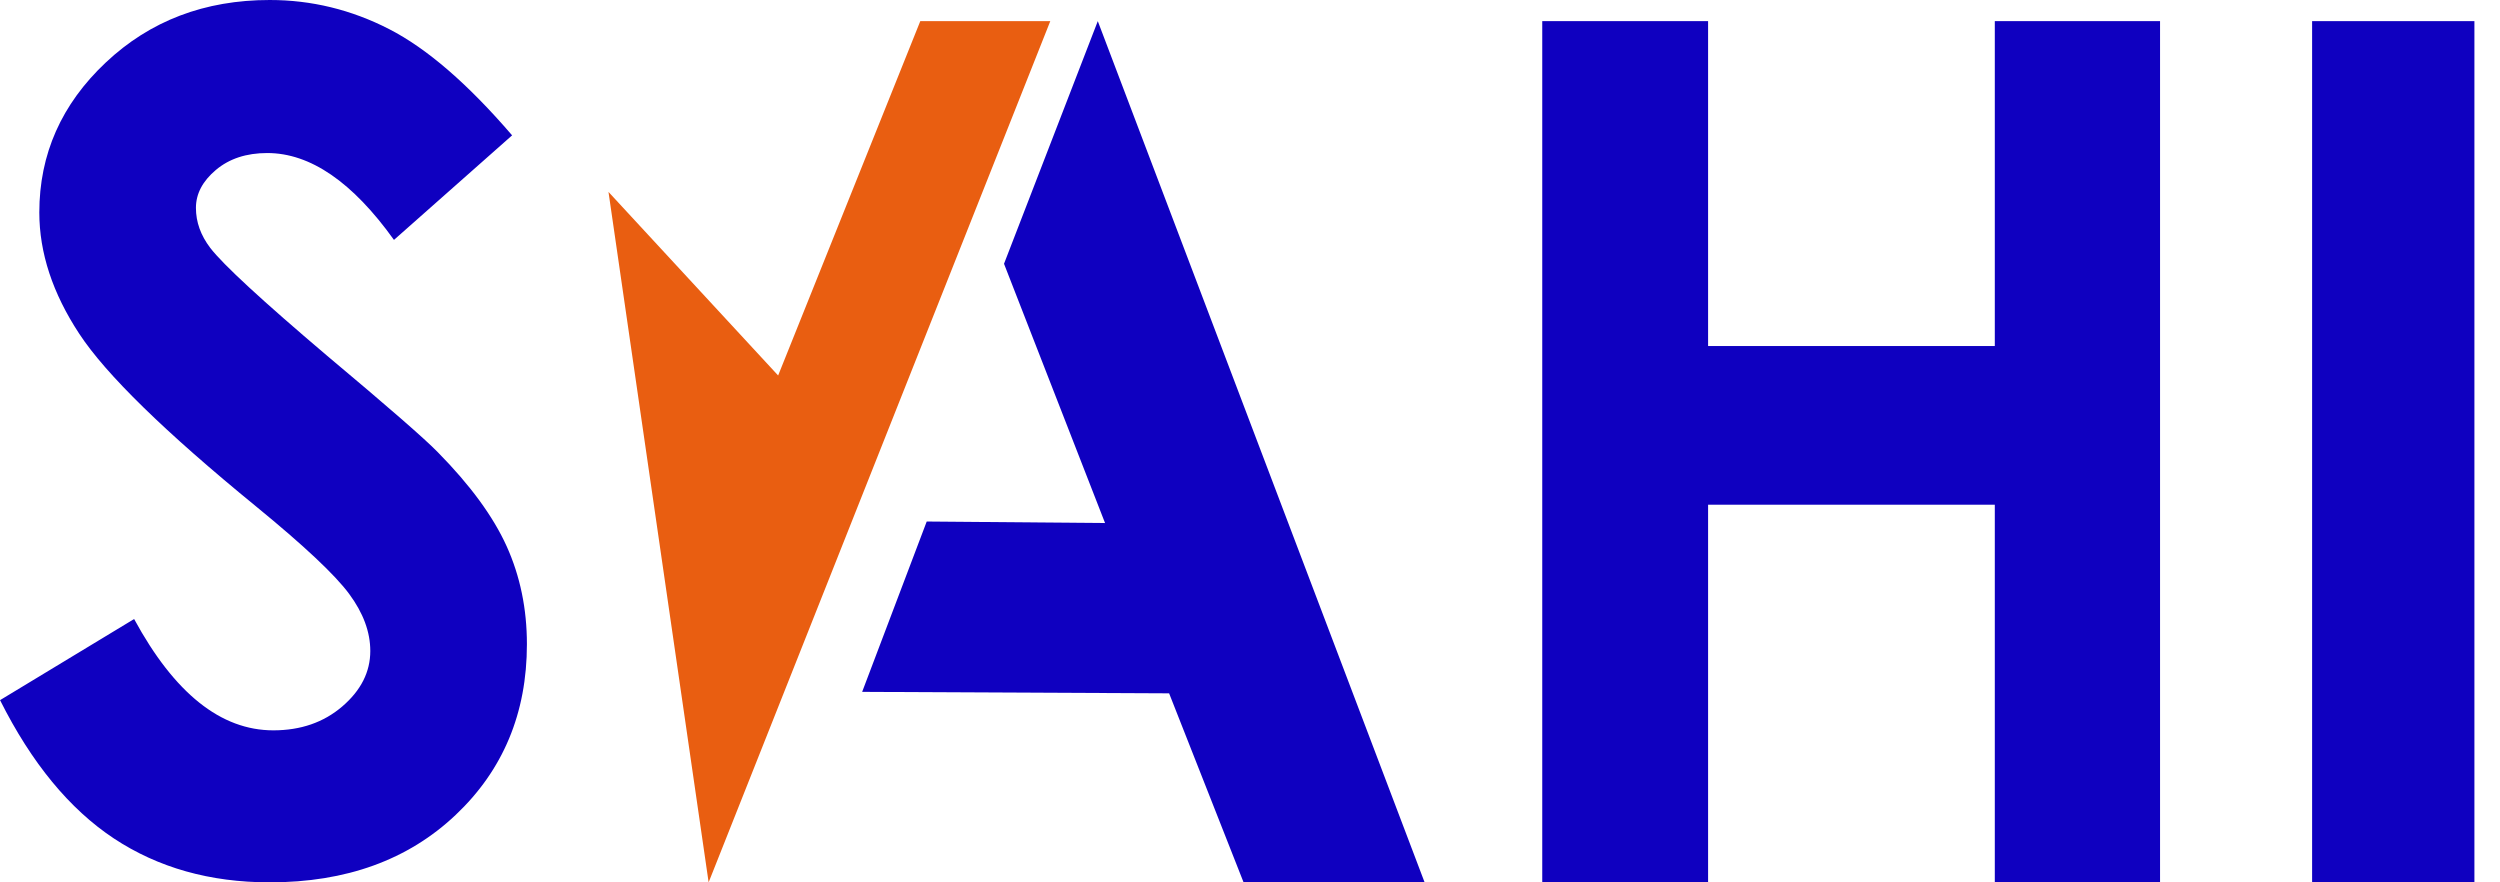 <?xml version="1.0" encoding="UTF-8"?>
<svg xmlns="http://www.w3.org/2000/svg" width="51" height="18" viewBox="0 0 51 18" fill="none">
  <g clip-path="url(#clip0_397_3597)">
    <path d="M10.447 2.761L8.037 4.894C7.191 3.713 6.33 3.122 5.452 3.122C5.026 3.122 4.677 3.237 4.405 3.466C4.133 3.695 3.997 3.953 3.997 4.241C3.997 4.529 4.094 4.8 4.289 5.057C4.552 5.399 5.348 6.133 6.675 7.259C7.916 8.299 8.669 8.955 8.933 9.227C9.592 9.896 10.06 10.534 10.336 11.144C10.611 11.753 10.749 12.42 10.749 13.141C10.749 14.547 10.264 15.709 9.295 16.625C8.326 17.542 7.062 18 5.503 18C4.285 18 3.225 17.701 2.321 17.103C1.418 16.504 0.644 15.565 0.001 14.283L2.736 12.628C3.558 14.143 4.505 14.899 5.575 14.899C6.134 14.899 6.604 14.737 6.983 14.411C7.364 14.084 7.554 13.707 7.554 13.28C7.554 12.892 7.41 12.504 7.123 12.116C6.836 11.727 6.203 11.133 5.226 10.333C3.363 8.811 2.16 7.636 1.617 6.809C1.073 5.982 0.802 5.157 0.802 4.334C0.802 3.145 1.254 2.126 2.158 1.275C3.06 0.425 4.175 0 5.502 0C6.355 0 7.167 0.198 7.939 0.594C8.711 0.99 9.546 1.713 10.447 2.761Z" fill="#0F00C0"></path>
    <path d="M22.395 0.431L20.482 5.381L22.543 10.67L18.905 10.639L17.588 14.114L23.85 14.144L25.369 18H29.062L22.395 0.431Z" fill="#0F00C0"></path>
    <path d="M31.462 0.431H34.845V7.059H40.694V0.431H44.065V18H40.694V10.296H34.845V18H31.462V0.431Z" fill="#0F00C0"></path>
    <path d="M50.478 0.431H47.167V18H50.478V0.431Z" fill="#0F00C0"></path>
    <path d="M21.426 0.431H18.774L15.874 7.66L12.413 3.915L14.456 18L21.426 0.431Z" fill="#E95E11"></path>
  </g>
  <defs>
    <clipPath id="clip0_397_3597">
      <rect width="50.478" height="18" fill="white"></rect>
    </clipPath>
  </defs>
</svg>
